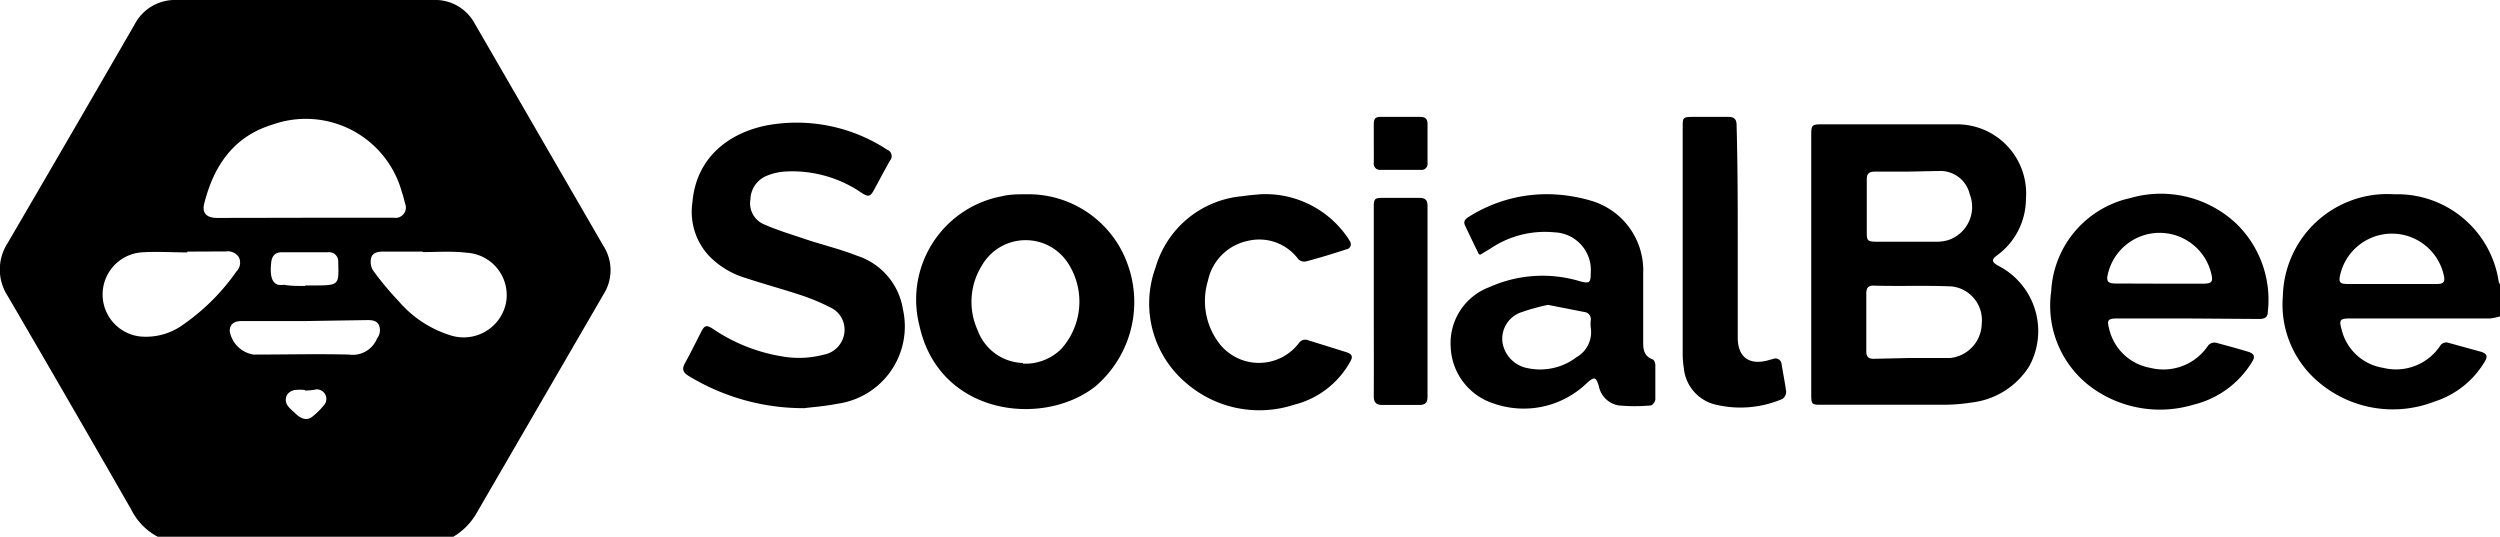<?xml version="1.0" encoding="UTF-8"?> <svg xmlns="http://www.w3.org/2000/svg" viewBox="0 0 154.41 33.15"><g data-name="Layer 2"><g data-name="Layer 1"><path d="M9.74 33.15a3.81 3.81 0 0 1-1.63-1.67Q4.32 24.87.48 18.29a3 3 0 0 1 0-3.29Q4.41 8.27 8.32 1.5A2.8 2.8 0 0 1 10.91 0h15.85a2.77 2.77 0 0 1 2.57 1.47l7.94 13.72a2.78 2.78 0 0 1 0 3Q33.32 25 29.39 31.77A4 4 0 0 1 28 33.15Zm9.08-19.7h5.51a.64.64 0 0 0 .69-.88c-.06-.24-.12-.48-.2-.71a6.15 6.15 0 0 0-8-4.16c-2.4.73-3.63 2.56-4.21 4.89-.14.56.15.86.76.87Zm-7.25 2.09v.05c-1 0-1.92-.07-2.87 0a2.61 2.61 0 0 0-.06 5.19 3.89 3.89 0 0 0 2.7-.75 13.11 13.11 0 0 0 3.26-3.26.77.77 0 0 0 .16-.87.81.81 0 0 0-.81-.37Zm14.54 0h-2.47c-.32 0-.65.08-.72.41a1 1 0 0 0 .14.78 19.06 19.06 0 0 0 1.57 1.88 6.91 6.91 0 0 0 3.22 2.11 2.67 2.67 0 0 0 3.4-2 2.62 2.62 0 0 0-2.44-3.11c-.89-.11-1.81-.04-2.7-.04Zm-7.26 4.29h-3.94c-.48 0-.73.23-.72.63a1.77 1.77 0 0 0 1.47 1.44c2 0 3.94-.05 5.9 0a1.62 1.62 0 0 0 1.73-1 .82.82 0 0 0 .12-.81c-.15-.31-.45-.32-.74-.32Zm0-2.2h.7c1.44 0 1.37-.11 1.34-1.45a.56.56 0 0 0-.62-.6H17.4c-.4 0-.61.23-.65.64-.09.82.05 1.26.43 1.37a1.42 1.42 0 0 0 .36 0c.46.08.88.07 1.31.07Zm0 6.46a2.81 2.81 0 0 0-.65 0 .73.73 0 0 0-.46.28c-.29.57.19.86.52 1.18s.68.44 1 .21a4.45 4.45 0 0 0 .73-.71.59.59 0 0 0-.46-1c-.27.06-.53.07-.71.07ZM154.41 19.54a3.42 3.42 0 0 1-.62.13h-8.66c-.59 0-.67.09-.51.65a3.14 3.14 0 0 0 2.58 2.4 3.28 3.28 0 0 0 3.5-1.34.45.45 0 0 1 .55-.2l2 .55c.37.12.42.29.19.65a5.58 5.58 0 0 1-3.1 2.43 7.08 7.08 0 0 1-7.26-1.32 6.25 6.25 0 0 1-2.08-5.22 6.45 6.45 0 0 1 6.88-6.27 6.33 6.33 0 0 1 6.45 5.39c0 .06.06.12.08.18Zm-6.68-2h2.78c.42 0 .52-.13.43-.53a3.28 3.28 0 0 0-6.39-.08c-.12.51-.05.61.47.61ZM111.87 16.33V8.26c0-.5.07-.58.56-.58H121a4.27 4.27 0 0 1 4.13 4.61 4.34 4.34 0 0 1-1.78 3.48c-.38.27-.34.43.14.68a4.53 4.53 0 0 1 1.85 6.16 4.85 4.85 0 0 1-3.56 2.25A11.27 11.27 0 0 1 120 25h-7.47c-.62 0-.66 0-.66-.64Zm6.13 5.78h2.46A2.17 2.17 0 0 0 122.4 20a2.1 2.1 0 0 0-1.85-2.31c-1.62-.07-3.25 0-4.87-.05-.32 0-.41.19-.41.49v3.56c0 .36.15.48.49.47Zm-.19-11.51h-2c-.37 0-.51.12-.51.49v3.28c0 .5.06.55.57.56h3.66a2.66 2.66 0 0 0 .8-.1 2.16 2.16 0 0 0 1.33-2.83 1.86 1.86 0 0 0-1.86-1.44ZM49.68 25.21a13.62 13.62 0 0 1-7.16-2c-.34-.21-.41-.42-.22-.77.35-.63.67-1.28 1-1.93.22-.43.34-.46.76-.18a10.66 10.66 0 0 0 4.23 1.68 6 6 0 0 0 2.57-.1 1.57 1.57 0 0 0 1.28-1.28 1.51 1.51 0 0 0-.83-1.63 13.06 13.06 0 0 0-1.81-.76c-1.15-.38-2.33-.7-3.48-1.08a5.21 5.21 0 0 1-2.25-1.38 4 4 0 0 1-1-3.31c.23-2.65 2.13-4.24 4.61-4.73a10.19 10.19 0 0 1 7.42 1.51.42.42 0 0 1 .17.67c-.35.61-.67 1.23-1 1.83-.22.4-.34.42-.74.17a7.56 7.56 0 0 0-4.81-1.32 3.57 3.57 0 0 0-1.07.26 1.61 1.61 0 0 0-1 1.45 1.41 1.41 0 0 0 .8 1.53c.86.38 1.76.65 2.65.95s2.11.6 3.12 1a4.16 4.16 0 0 1 2.85 3.32 4.82 4.82 0 0 1-4 5.82c-.86.17-1.67.22-2.09.28ZM135.1 19.67h-4.35c-.53 0-.63.1-.49.6a3.18 3.18 0 0 0 2.55 2.45 3.32 3.32 0 0 0 3.52-1.3.51.51 0 0 1 .62-.23c.63.17 1.26.34 1.89.53.4.12.47.31.24.66a5.86 5.86 0 0 1-3.62 2.62 7.18 7.18 0 0 1-6-.88 6.26 6.26 0 0 1-2.77-6.12 6.22 6.22 0 0 1 4.86-5.76 6.8 6.8 0 0 1 6.57 1.57 6.55 6.55 0 0 1 1.95 5.44c0 .36-.21.45-.54.45Zm-1.68-2.15h2.63c.58 0 .66-.11.51-.69a3.28 3.28 0 0 0-6.37.1c-.11.45 0 .58.49.58ZM63.35 12a6.5 6.5 0 0 1 6.3 4.33 6.85 6.85 0 0 1-2 7.54c-3.25 2.55-9.65 1.78-10.86-3.75a6.49 6.49 0 0 1 5.1-8c.48-.12.97-.12 1.46-.12Zm-.17 10.46a3.15 3.15 0 0 0 2.36-.9 4.37 4.37 0 0 0 .51-5.17 3.12 3.12 0 0 0-5.4 0 4.24 4.24 0 0 0-.27 4 3.08 3.08 0 0 0 2.8 2.03ZM91.34 15.7c-.29-.59-.58-1.19-.86-1.79-.13-.29.09-.42.29-.55A9 9 0 0 1 95.85 12a9.86 9.86 0 0 1 2.53.43 4.48 4.48 0 0 1 3.11 4.45v4.31c0 .43.08.81.56 1 .1 0 .19.23.19.35v2.13c0 .13-.17.36-.27.37a10.6 10.6 0 0 1-2 0 1.5 1.5 0 0 1-1.22-1.19c-.18-.59-.28-.6-.75-.18a5.61 5.61 0 0 1-5.72 1.26 3.82 3.82 0 0 1-2.68-3.52 3.69 3.69 0 0 1 2.4-3.68 8 8 0 0 1 5.61-.35c.56.14.64.09.64-.51A2.33 2.33 0 0 0 96 14.35a6 6 0 0 0-3.94 1l-.63.38Zm4.27 3.13a13.32 13.32 0 0 0-1.69.47 1.73 1.73 0 0 0-1.12 1.85 1.92 1.92 0 0 0 1.56 1.59 3.7 3.7 0 0 0 3-.67 1.78 1.78 0 0 0 .89-1.84 2.26 2.26 0 0 1 0-.45.44.44 0 0 0-.4-.51ZM77.82 12a6.15 6.15 0 0 1 5.32 2.54 2.46 2.46 0 0 1 .22.34.32.32 0 0 1-.2.52c-.83.27-1.67.53-2.51.75a.53.53 0 0 1-.46-.14 3 3 0 0 0-3.13-1.13 3.17 3.17 0 0 0-2.45 2.45 4.32 4.32 0 0 0 .6 3.75 3.1 3.1 0 0 0 5 .13.48.48 0 0 1 .6-.19l2.31.72c.41.13.47.28.24.66a5.47 5.47 0 0 1-3.44 2.6 6.9 6.9 0 0 1-6.63-1.32 6.43 6.43 0 0 1-1.92-7.15 6.13 6.13 0 0 1 5.34-4.41l.45-.06ZM107.33 14.39v6.47c0 1.17.68 1.7 1.82 1.41l.36-.1a.38.38 0 0 1 .53.34c.09.56.21 1.12.28 1.69a.54.54 0 0 1-.23.44A6.59 6.59 0 0 1 106 25a2.56 2.56 0 0 1-2-2.27 5.77 5.77 0 0 1-.07-1V7.88c0-.63 0-.66.67-.66h2.14c.4 0 .52.16.52.54.06 2.24.07 4.42.07 6.63ZM84.85 18.6v-5.79c0-.54.05-.59.59-.59h2.21c.37 0 .52.12.52.5v11.8c0 .36-.16.49-.5.49h-2.3c-.39 0-.52-.17-.52-.55.01-1.96 0-3.91 0-5.86ZM84.85 8.84V7.69c0-.38.11-.48.45-.47h2.42c.31 0 .45.12.45.44v2.41a.37.37 0 0 1-.43.42h-2.46a.38.38 0 0 1-.43-.43c.01-.4 0-.81 0-1.22Z"></path></g></g></svg> 